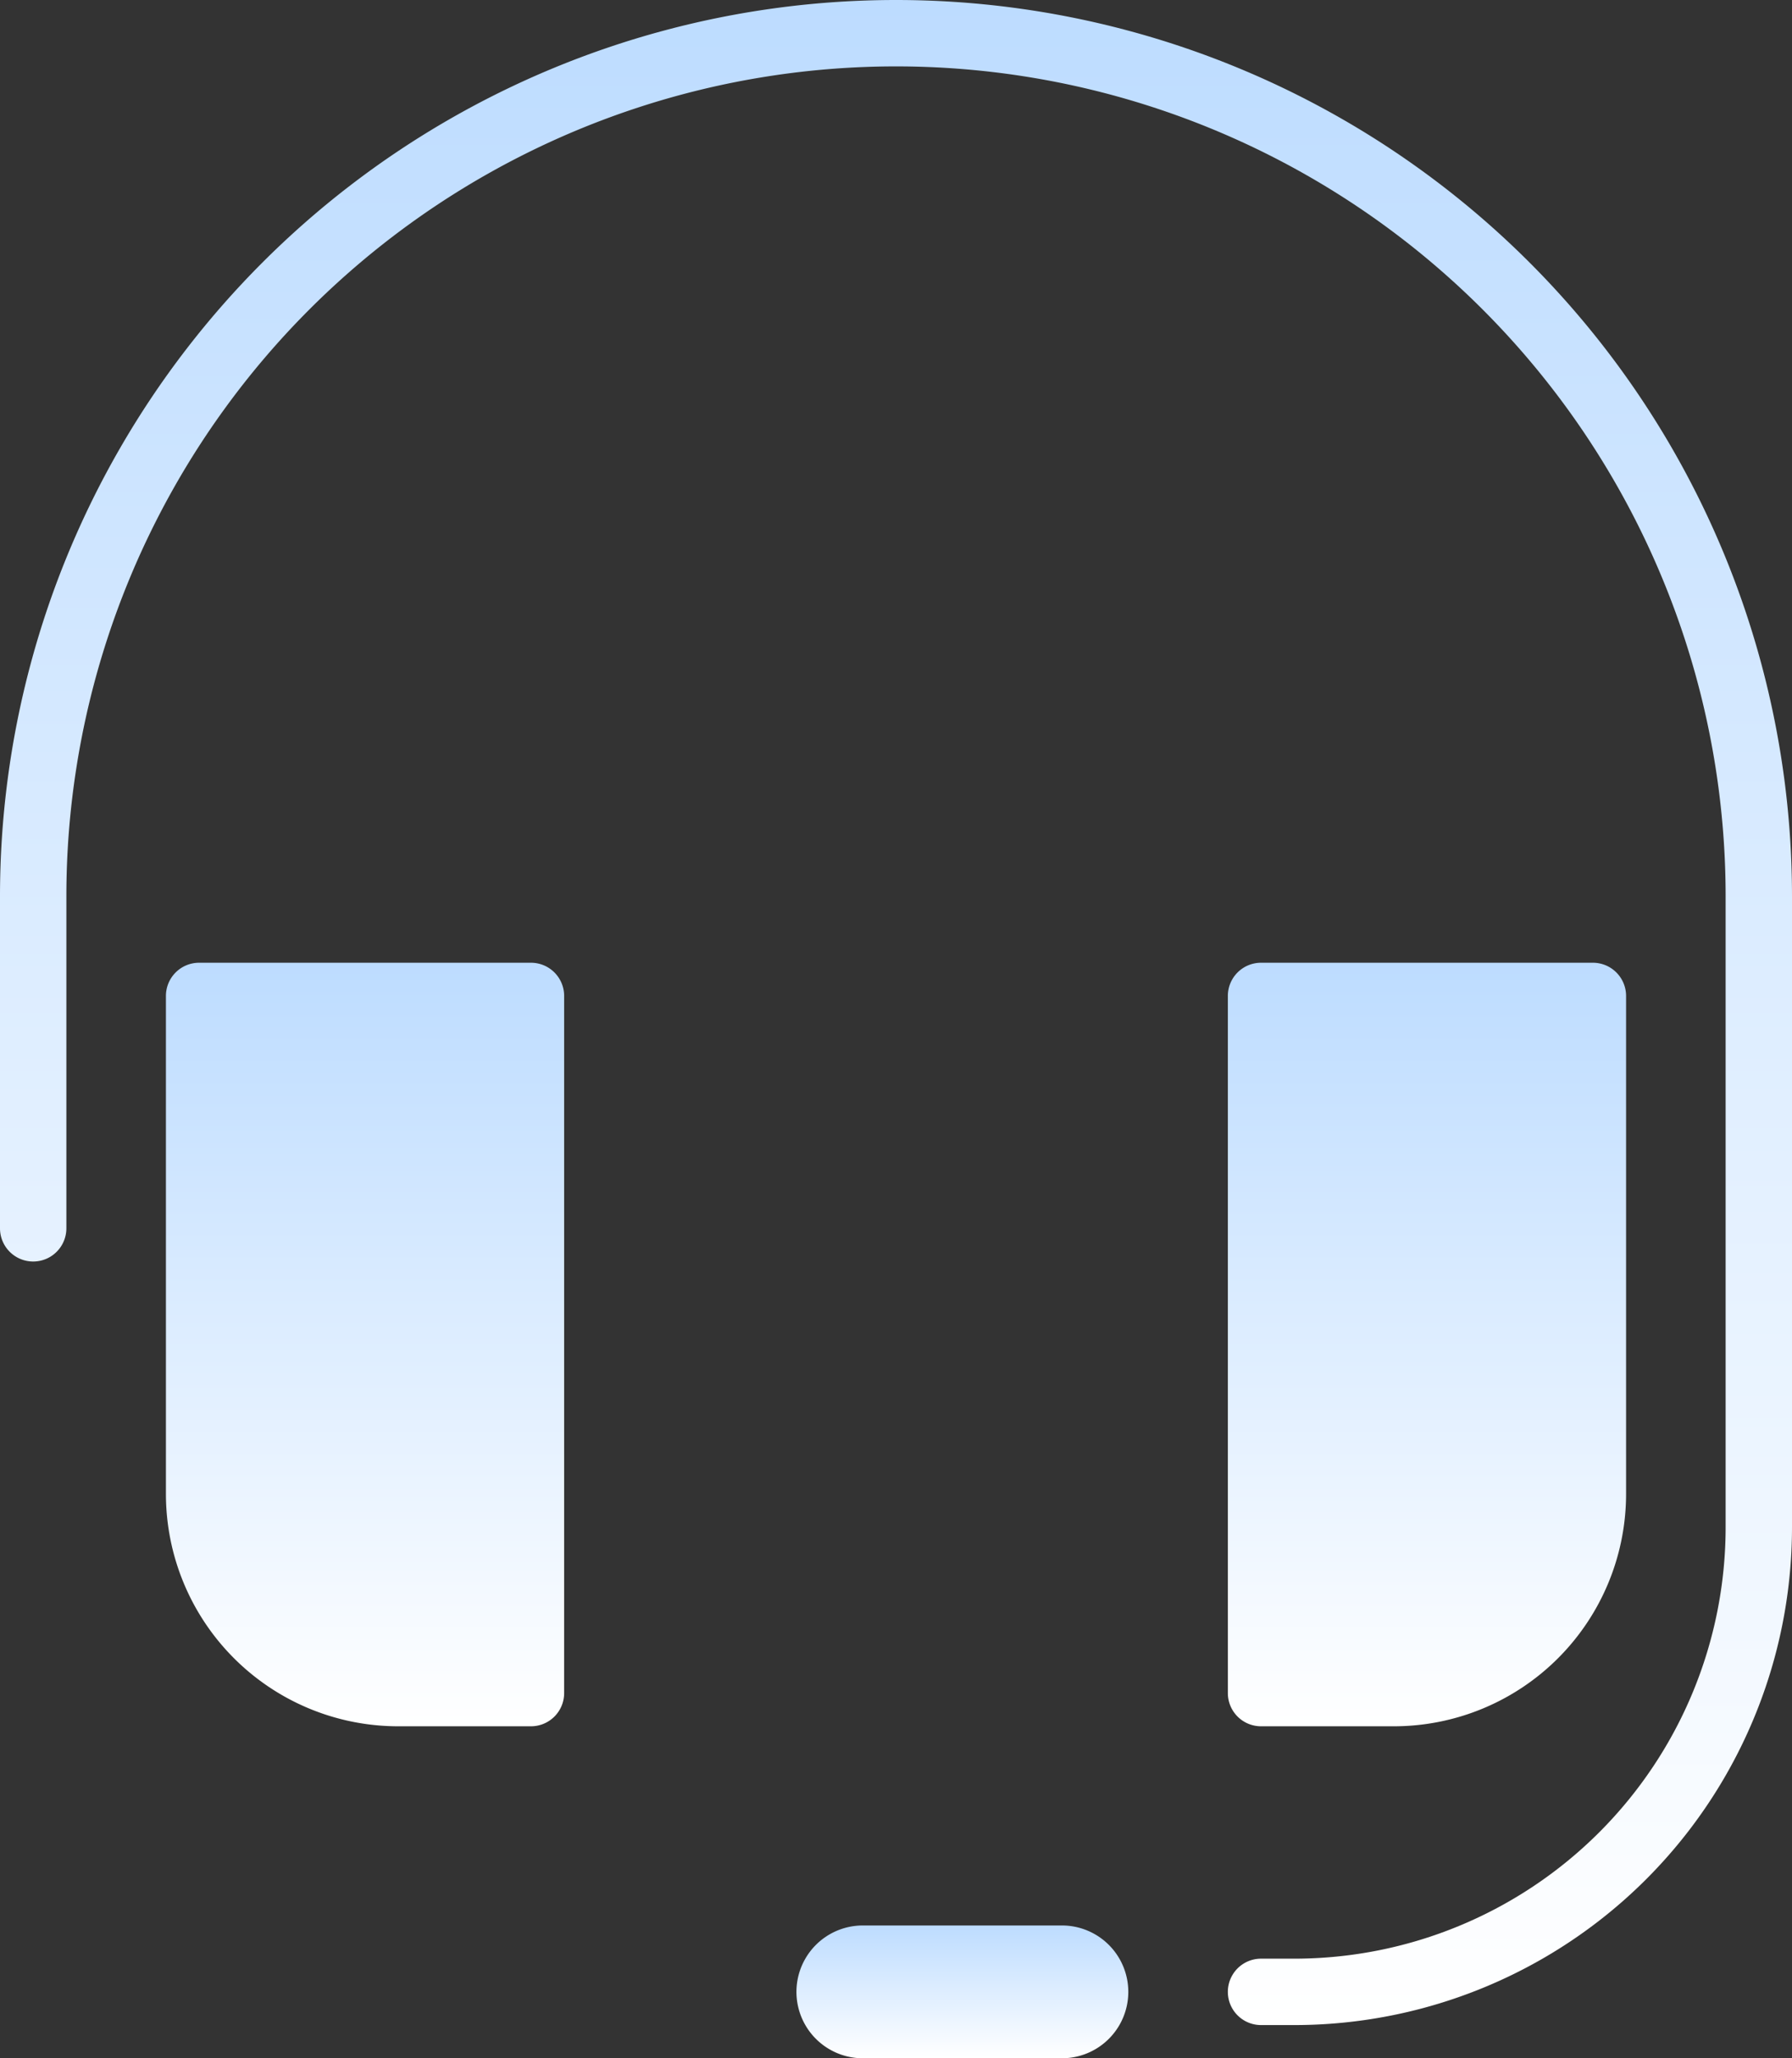 <svg xmlns="http://www.w3.org/2000/svg" xmlns:xlink="http://www.w3.org/1999/xlink" width="54" height="62" viewBox="0 0 54 62">
  <rect x="0" y="0" width="54" height="62" fill="#333333" stroke="none"/>
  <defs>
    <style>
      .cls-1 {
        fill: url(#linear-gradient);
      }

      .cls-2 {
        fill: url(#linear-gradient-2);
      }

      .cls-3 {
        fill: url(#linear-gradient-3);
      }

      .cls-4 {
        fill: url(#linear-gradient-4);
      }
    </style>
    <linearGradient id="linear-gradient" x1="11" y1="29" x2="11" y2="52" gradientUnits="userSpaceOnUse">
      <stop offset="0" stop-color="#bddcff"/>
      <stop offset="1" stop-color="#fff"/>
    </linearGradient>
    <linearGradient id="linear-gradient-2" x1="43" x2="43" y2="52" xlink:href="#linear-gradient"/>
    <linearGradient id="linear-gradient-3" x1="27" y1="0" x2="27" y2="61" xlink:href="#linear-gradient"/>
    <linearGradient id="linear-gradient-4" x1="29" y1="58" x2="29" y2="62" xlink:href="#linear-gradient"/>
  </defs>
  <g id="Layer_2" data-name="Layer 2">
    <g id="Layer_1-2" data-name="Layer 1">
      <g>
        <path class="cls-1" d="M16,29H6a1,1,0,0,0-1,1V45a7,7,0,0,0,7,7h4a1,1,0,0,0,1-1V30A1,1,0,0,0,16,29Z"/>
        <path class="cls-2" d="M38,52h4a7,7,0,0,0,7-7V30a1,1,0,0,0-1-1H38a1,1,0,0,0-1,1V51A1,1,0,0,0,38,52Z"/>
        <path class="cls-3" d="M27,0A27,27,0,0,0,0,27V37a1,1,0,0,0,2,0V27a25,25,0,0,1,50,0V46A13,13,0,0,1,39,59H38a1,1,0,0,0,0,2h1A15,15,0,0,0,54,46V27A27,27,0,0,0,27,0Z"/>
        <path class="cls-4" d="M32,58H26a2,2,0,0,0,0,4h6a2,2,0,0,0,0-4Z"/>
      </g>
    </g>
  </g>
</svg>
